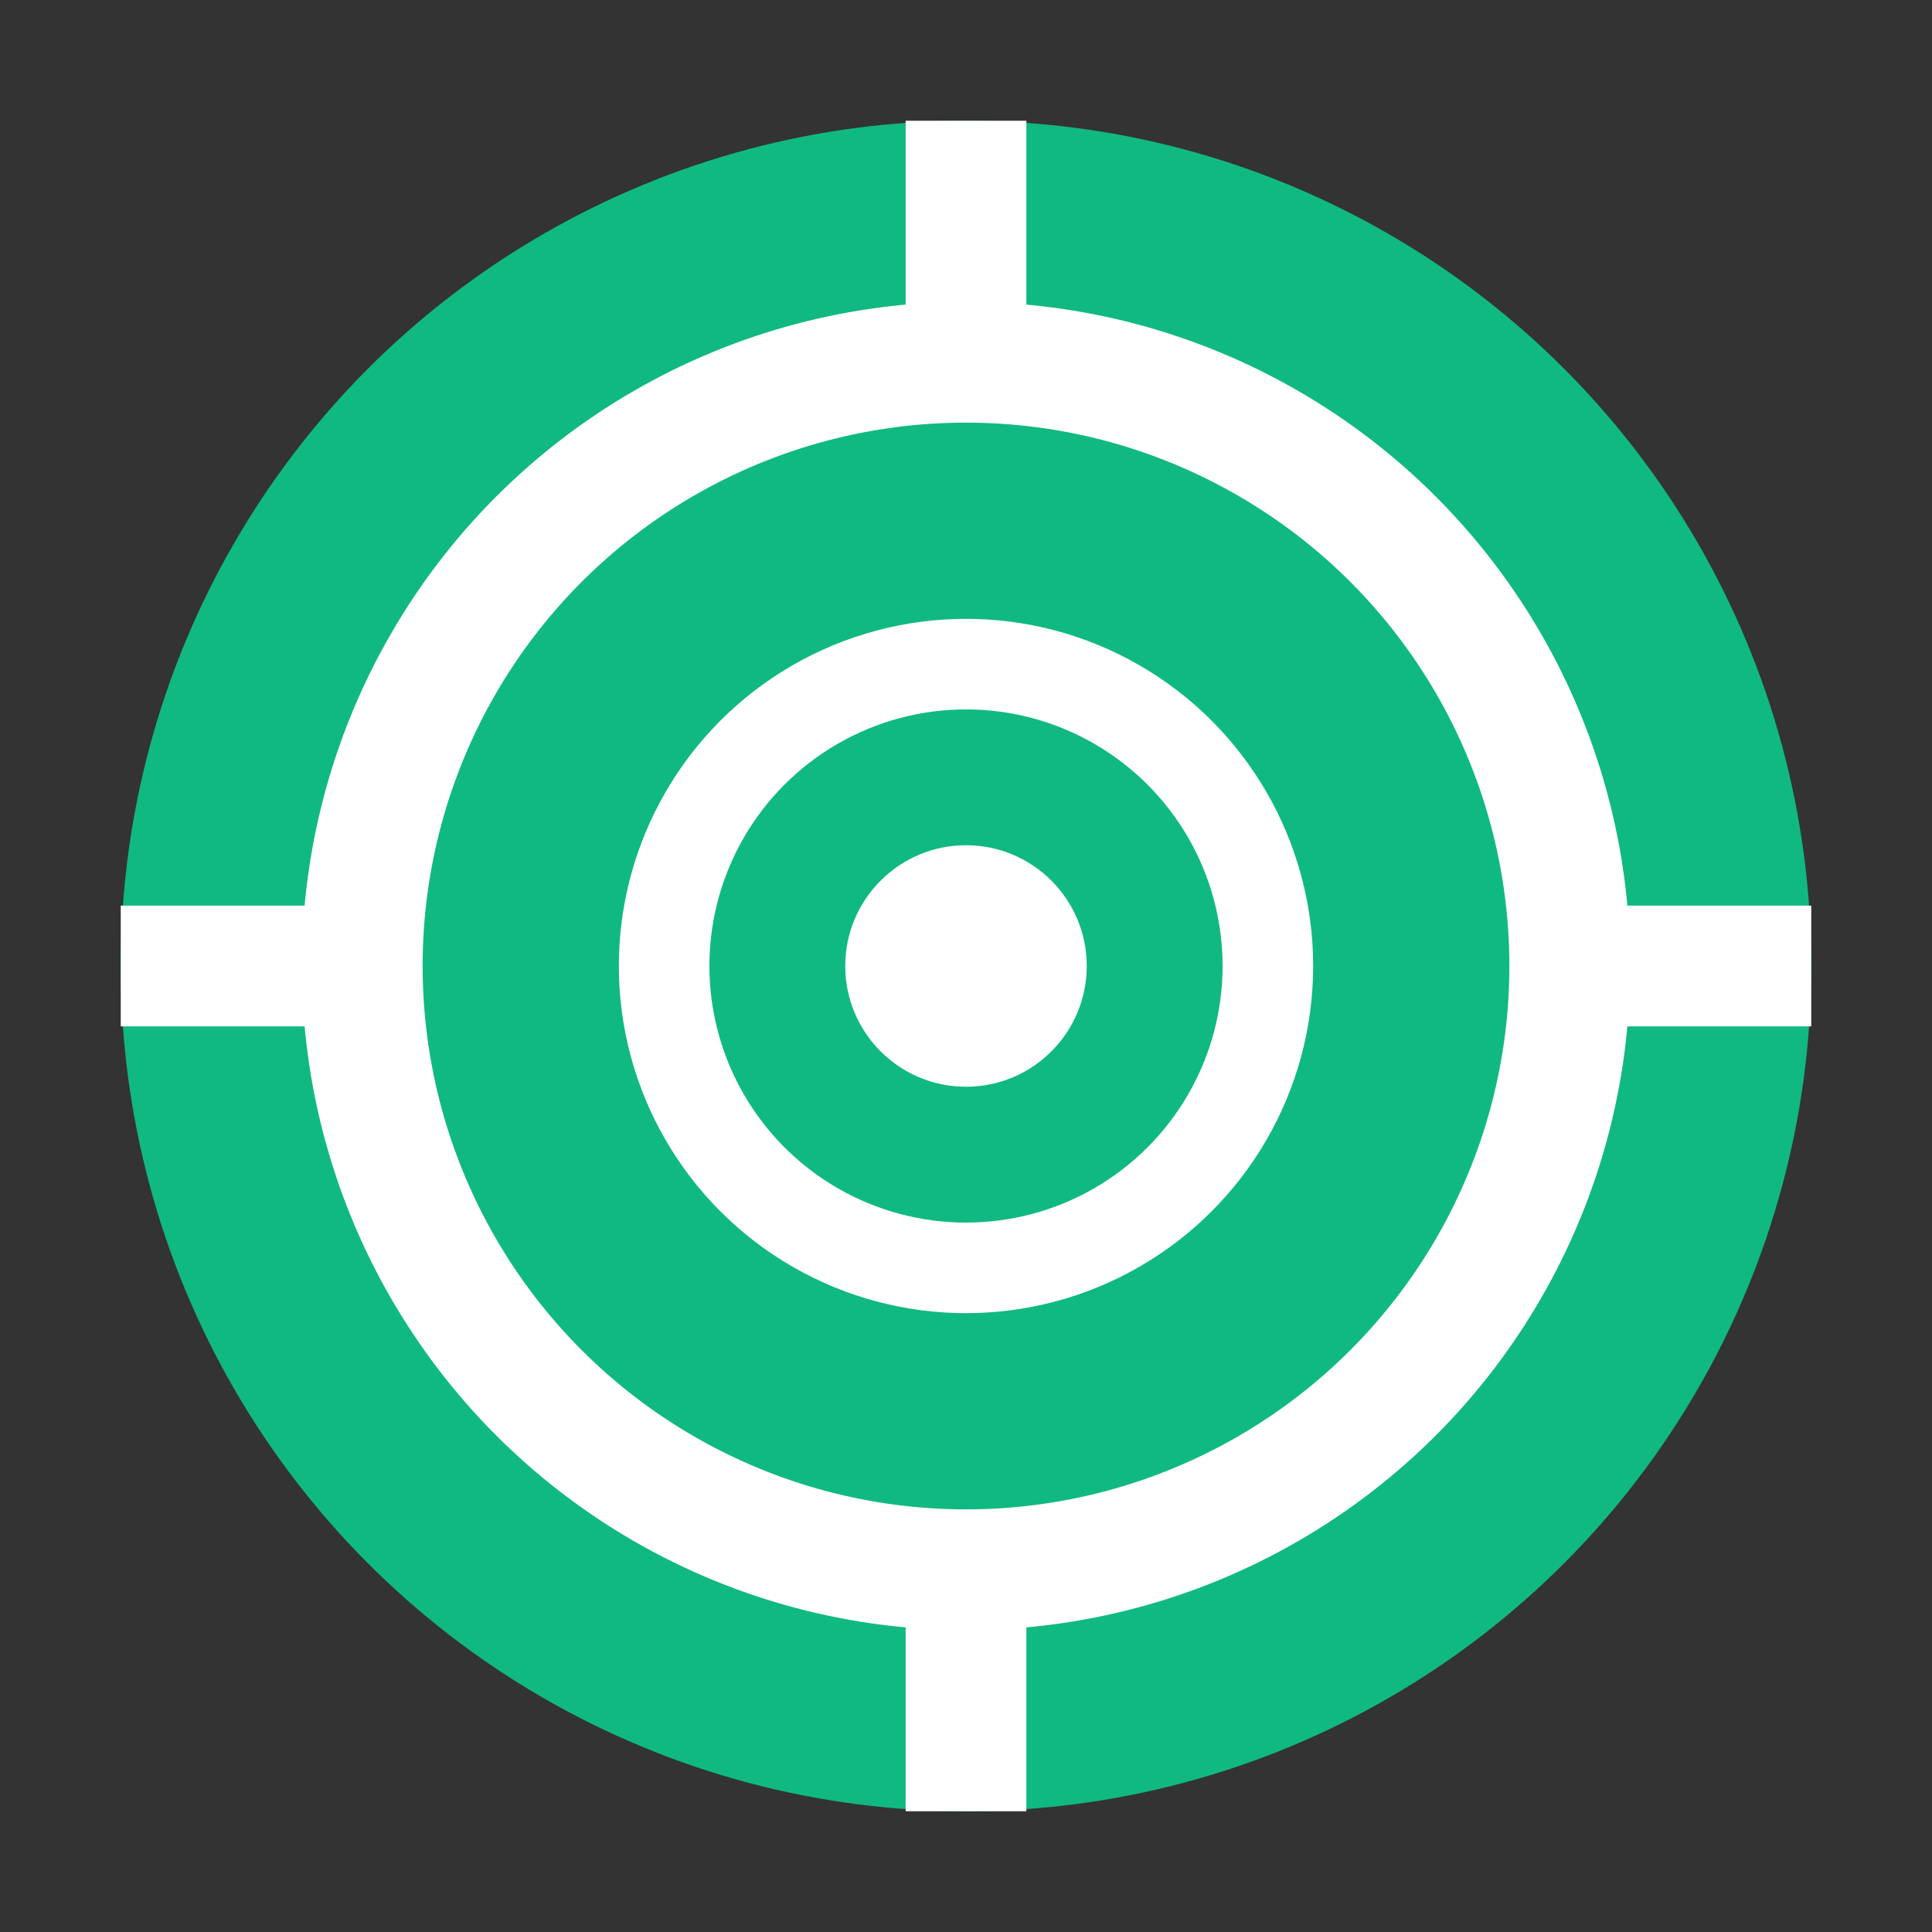<svg width="32" height="32" viewBox="0 0 32 32" fill="none" xmlns="http://www.w3.org/2000/svg">
  <rect x="0" y="0" width="32" height="32" fill="#333333" stroke="none"/>
  <circle cx="16" cy="16" r="14" fill="#10b981"/>
  <circle cx="16" cy="16" r="10" stroke="white" stroke-width="2" fill="none"/>
  <circle cx="16" cy="16" r="5" stroke="white" stroke-width="1.5" fill="none"/>
  <circle cx="16" cy="16" r="2" fill="white"/>
  <path d="M16 2v4M16 26v4M2 16h4M26 16h4" stroke="white" stroke-width="2"/>
</svg>